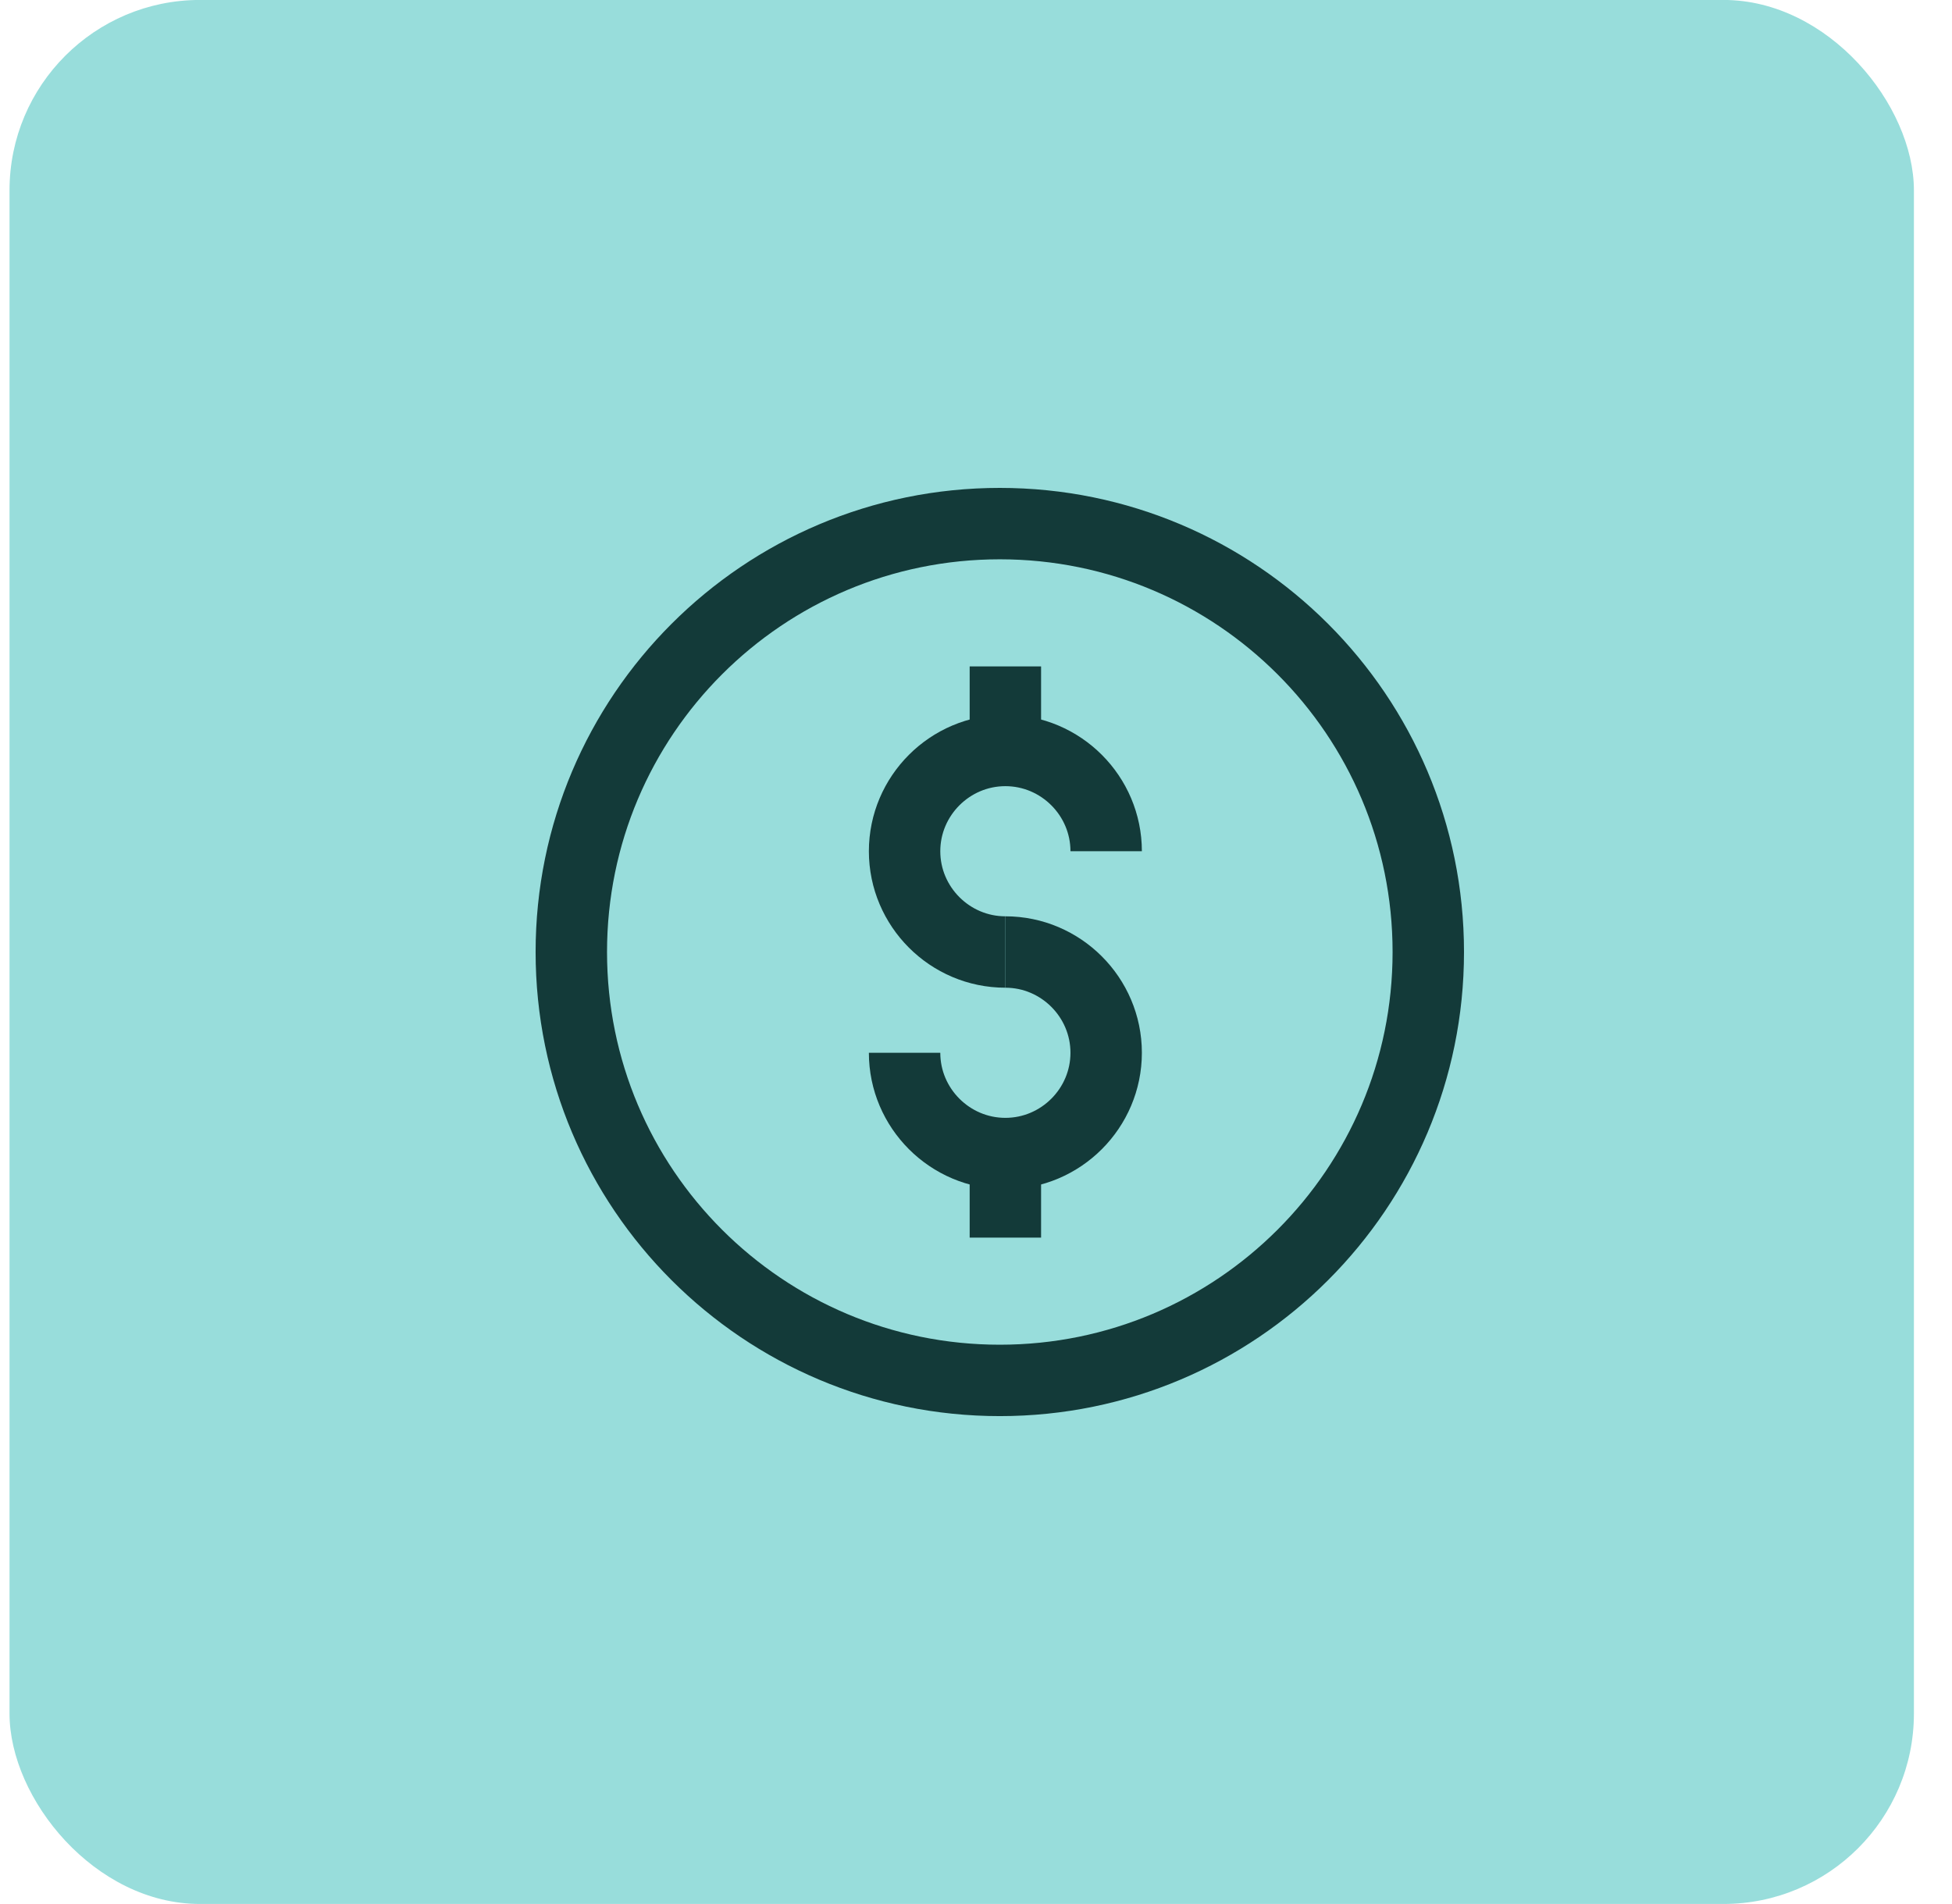 <?xml version="1.0" encoding="UTF-8"?>
<svg xmlns="http://www.w3.org/2000/svg" width="41" height="40" viewBox="0 0 41 40" fill="none">
  <rect x="0.2" y="-0.001" width="40" height="40" rx="4" fill="#98DDDB"></rect>
  <path d="M21 29C25.971 29 30 24.971 30 20C30 15.029 25.971 11 21 11C16.029 11 12 15.029 12 20C12 24.971 16.029 29 21 29Z" stroke="#133A39" stroke-width="1.5" stroke-miterlimit="10"></path>
  <path d="M21.117 14V15.766" stroke="#133A39" stroke-width="1.5" stroke-miterlimit="10"></path>
  <path d="M21.117 20C19.952 20 19 19.048 19 17.883C19 16.718 19.952 15.766 21.117 15.766C22.282 15.766 23.234 16.718 23.234 17.883" stroke="#133A39" stroke-width="1.5" stroke-miterlimit="10"></path>
  <path d="M21.117 20C22.282 20 23.234 20.952 23.234 22.117C23.234 23.282 22.282 24.234 21.117 24.234C19.952 24.234 19 23.282 19 22.117" stroke="#133A39" stroke-width="1.5" stroke-miterlimit="10"></path>
  <path d="M21.117 24.221V26" stroke="#133A39" stroke-width="1.5" stroke-miterlimit="10"></path>
</svg>
